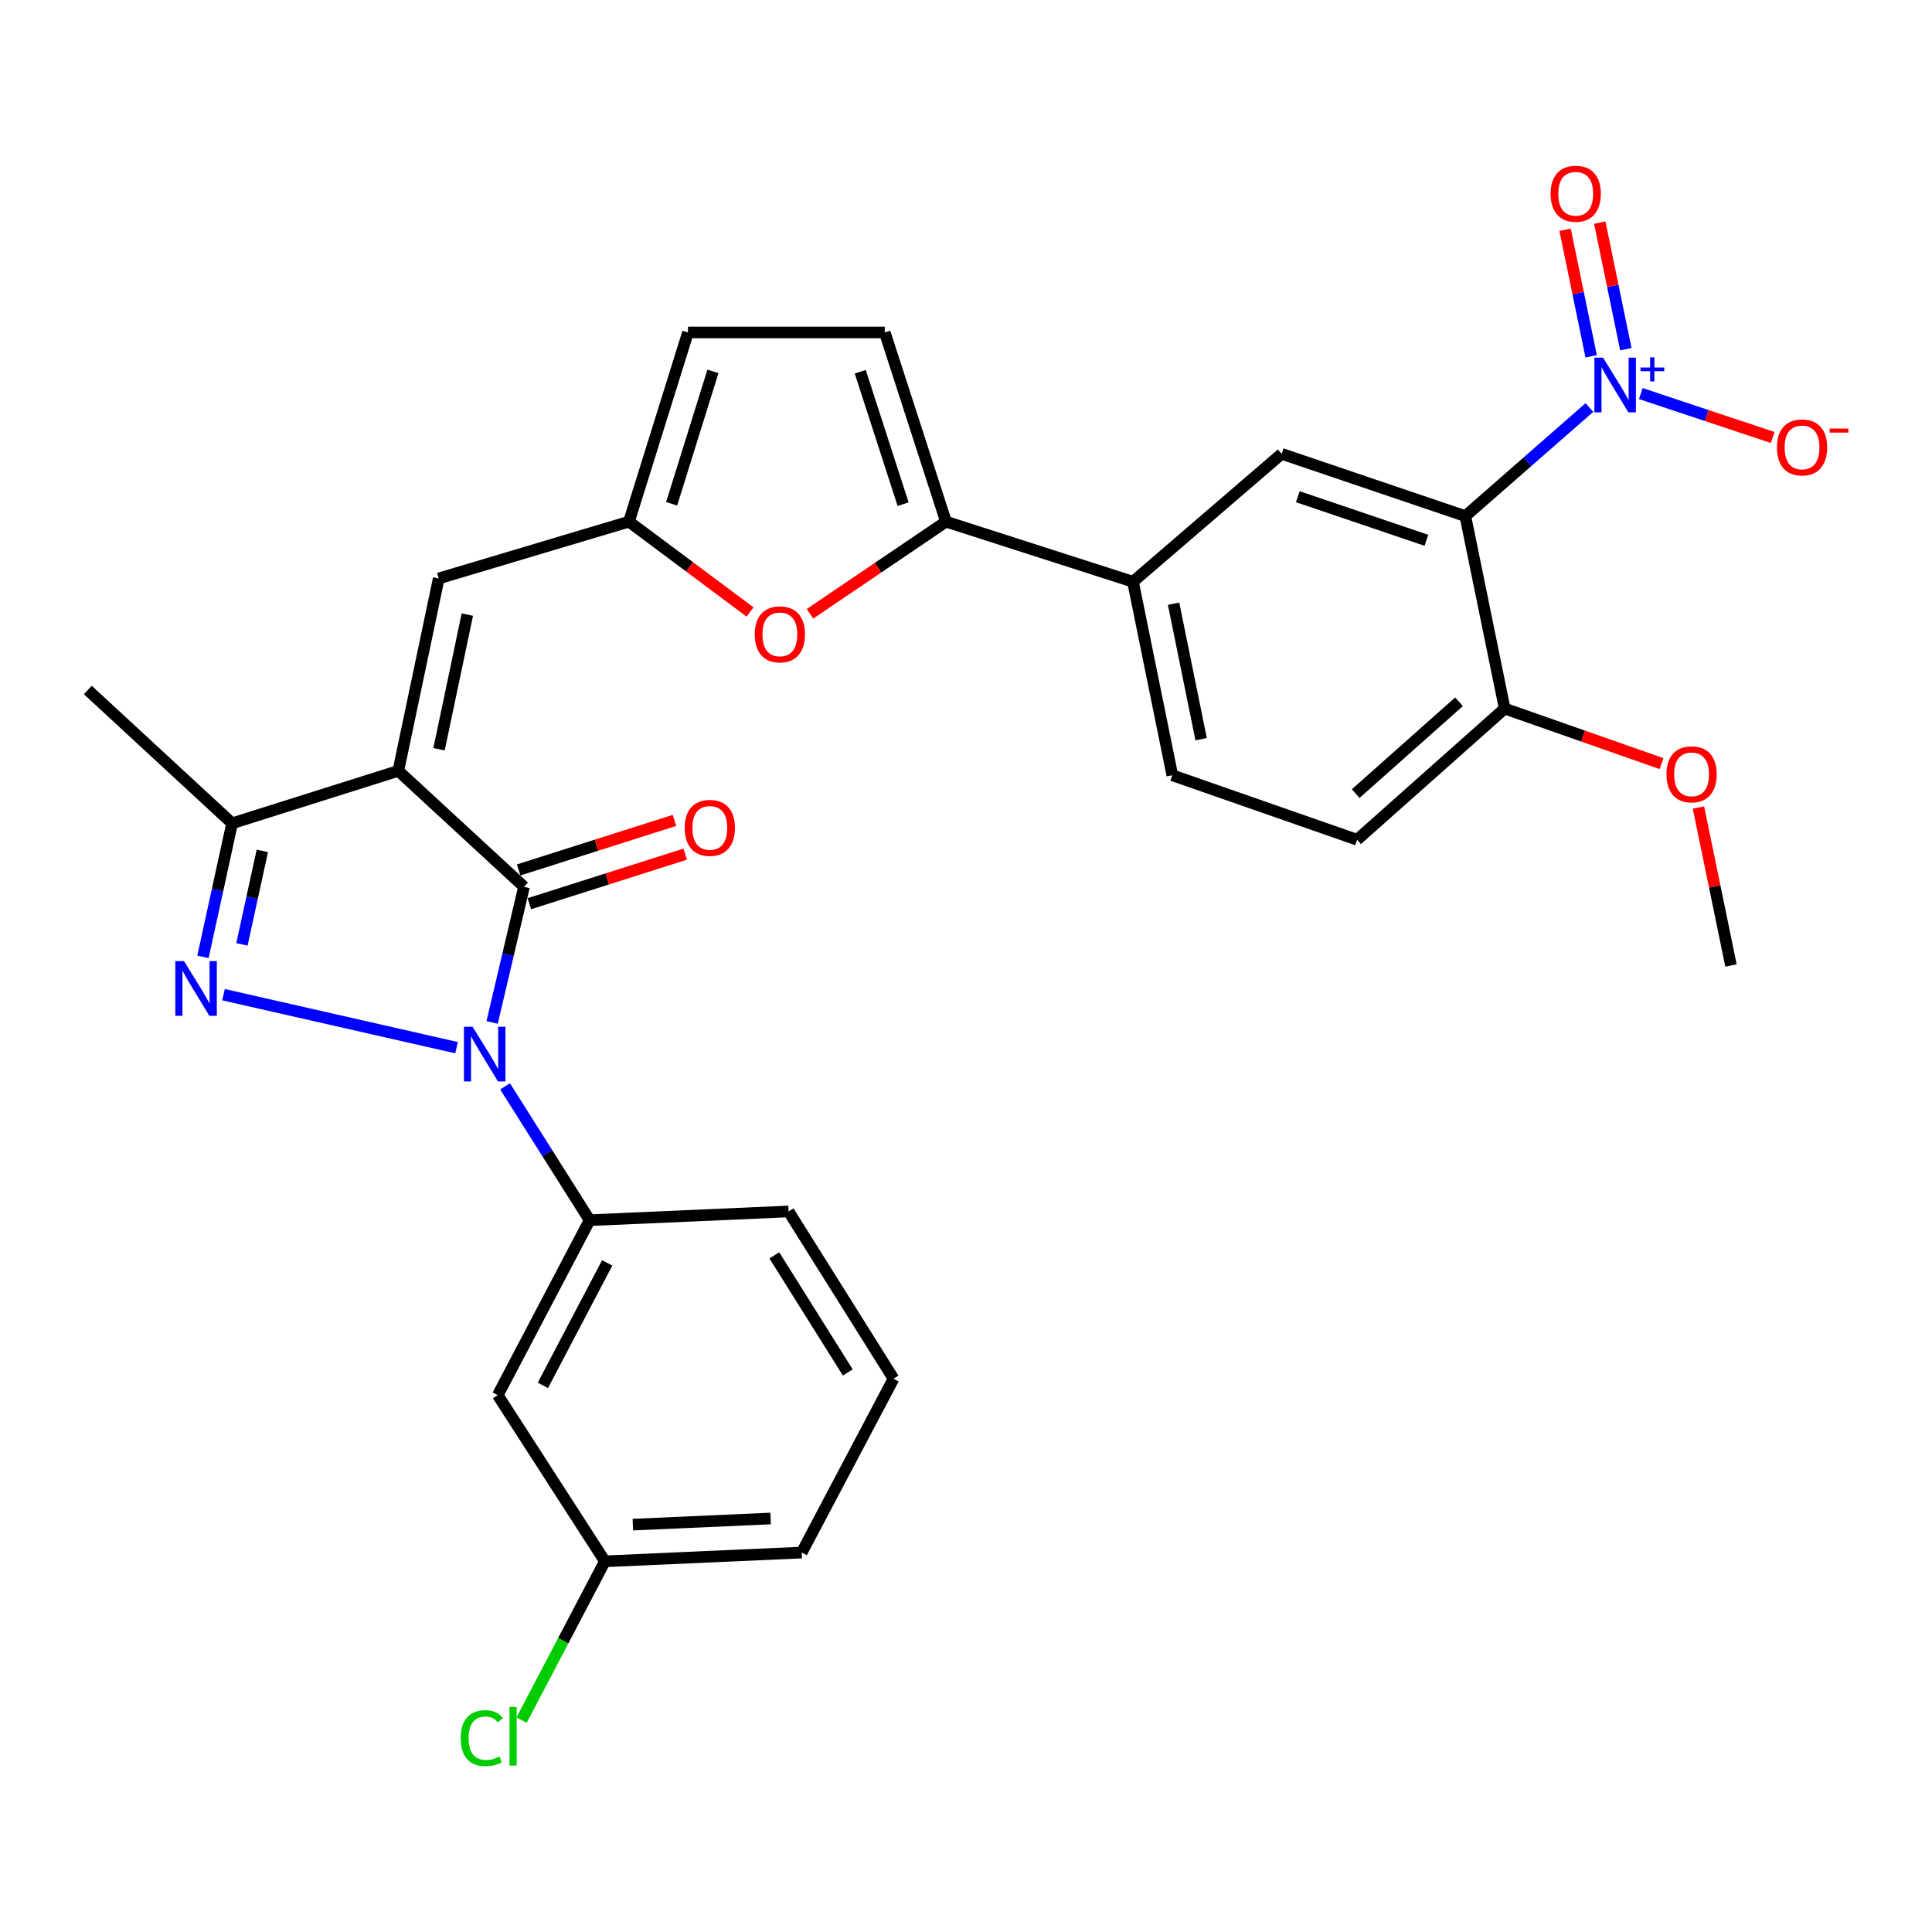 <?xml version='1.0' encoding='iso-8859-1'?>
<svg version='1.1' baseProfile='full'
              xmlns='http://www.w3.org/2000/svg'
                      xmlns:rdkit='http://www.rdkit.org/xml'
                      xmlns:xlink='http://www.w3.org/1999/xlink'
                  xml:space='preserve'
width='1000px' height='1000px' viewBox='0 0 1000 1000'>
<!-- END OF HEADER -->
<rect style='opacity:1.0;fill:#FFFFFF;stroke:none' width='1000' height='1000' x='0' y='0'> </rect>
<path class='bond-1' d='M 206.166,398.992 L 271.22,459.016' style='fill:none;fill-rule:evenodd;stroke:#000000;stroke-width:6px;stroke-linecap:butt;stroke-linejoin:miter;stroke-opacity:1' />
<path class='bond-5' d='M 206.166,398.992 L 120.133,426.153' style='fill:none;fill-rule:evenodd;stroke:#000000;stroke-width:6px;stroke-linecap:butt;stroke-linejoin:miter;stroke-opacity:1' />
<path class='bond-7' d='M 206.166,398.992 L 227.093,299.405' style='fill:none;fill-rule:evenodd;stroke:#000000;stroke-width:6px;stroke-linecap:butt;stroke-linejoin:miter;stroke-opacity:1' />
<path class='bond-7' d='M 227.244,387.824 L 241.893,318.113' style='fill:none;fill-rule:evenodd;stroke:#000000;stroke-width:6px;stroke-linecap:butt;stroke-linejoin:miter;stroke-opacity:1' />
<path class='bond-0' d='M 254.723,529.205 L 262.972,494.111' style='fill:none;fill-rule:evenodd;stroke:#0000FF;stroke-width:6px;stroke-linecap:butt;stroke-linejoin:miter;stroke-opacity:1' />
<path class='bond-0' d='M 262.972,494.111 L 271.22,459.016' style='fill:none;fill-rule:evenodd;stroke:#000000;stroke-width:6px;stroke-linecap:butt;stroke-linejoin:miter;stroke-opacity:1' />
<path class='bond-9' d='M 261.425,562.291 L 283.309,596.931' style='fill:none;fill-rule:evenodd;stroke:#0000FF;stroke-width:6px;stroke-linecap:butt;stroke-linejoin:miter;stroke-opacity:1' />
<path class='bond-9' d='M 283.309,596.931 L 305.193,631.571' style='fill:none;fill-rule:evenodd;stroke:#000000;stroke-width:6px;stroke-linecap:butt;stroke-linejoin:miter;stroke-opacity:1' />
<path class='bond-30' d='M 236.303,542.275 L 115.682,514.844' style='fill:none;fill-rule:evenodd;stroke:#0000FF;stroke-width:6px;stroke-linecap:butt;stroke-linejoin:miter;stroke-opacity:1' />
<path class='bond-18' d='M 273.997,467.751 L 314.329,454.927' style='fill:none;fill-rule:evenodd;stroke:#000000;stroke-width:6px;stroke-linecap:butt;stroke-linejoin:miter;stroke-opacity:1' />
<path class='bond-18' d='M 314.329,454.927 L 354.66,442.104' style='fill:none;fill-rule:evenodd;stroke:#FF0000;stroke-width:6px;stroke-linecap:butt;stroke-linejoin:miter;stroke-opacity:1' />
<path class='bond-18' d='M 268.443,450.281 L 308.774,437.458' style='fill:none;fill-rule:evenodd;stroke:#000000;stroke-width:6px;stroke-linecap:butt;stroke-linejoin:miter;stroke-opacity:1' />
<path class='bond-18' d='M 308.774,437.458 L 349.106,424.635' style='fill:none;fill-rule:evenodd;stroke:#FF0000;stroke-width:6px;stroke-linecap:butt;stroke-linejoin:miter;stroke-opacity:1' />
<path class='bond-2' d='M 105.053,495.269 L 112.593,460.711' style='fill:none;fill-rule:evenodd;stroke:#0000FF;stroke-width:6px;stroke-linecap:butt;stroke-linejoin:miter;stroke-opacity:1' />
<path class='bond-2' d='M 112.593,460.711 L 120.133,426.153' style='fill:none;fill-rule:evenodd;stroke:#000000;stroke-width:6px;stroke-linecap:butt;stroke-linejoin:miter;stroke-opacity:1' />
<path class='bond-2' d='M 125.224,488.809 L 130.502,464.618' style='fill:none;fill-rule:evenodd;stroke:#0000FF;stroke-width:6px;stroke-linecap:butt;stroke-linejoin:miter;stroke-opacity:1' />
<path class='bond-2' d='M 130.502,464.618 L 135.78,440.428' style='fill:none;fill-rule:evenodd;stroke:#000000;stroke-width:6px;stroke-linecap:butt;stroke-linejoin:miter;stroke-opacity:1' />
<path class='bond-3' d='M 822.679,210.932 L 790.567,239.037' style='fill:none;fill-rule:evenodd;stroke:#0000FF;stroke-width:6px;stroke-linecap:butt;stroke-linejoin:miter;stroke-opacity:1' />
<path class='bond-3' d='M 790.567,239.037 L 758.456,267.142' style='fill:none;fill-rule:evenodd;stroke:#000000;stroke-width:6px;stroke-linecap:butt;stroke-linejoin:miter;stroke-opacity:1' />
<path class='bond-17' d='M 849.284,203.705 L 883.409,215.075' style='fill:none;fill-rule:evenodd;stroke:#0000FF;stroke-width:6px;stroke-linecap:butt;stroke-linejoin:miter;stroke-opacity:1' />
<path class='bond-17' d='M 883.409,215.075 L 917.533,226.445' style='fill:none;fill-rule:evenodd;stroke:#FF0000;stroke-width:6px;stroke-linecap:butt;stroke-linejoin:miter;stroke-opacity:1' />
<path class='bond-19' d='M 841.534,180.739 L 834.786,147.981' style='fill:none;fill-rule:evenodd;stroke:#0000FF;stroke-width:6px;stroke-linecap:butt;stroke-linejoin:miter;stroke-opacity:1' />
<path class='bond-19' d='M 834.786,147.981 L 828.038,115.222' style='fill:none;fill-rule:evenodd;stroke:#FF0000;stroke-width:6px;stroke-linecap:butt;stroke-linejoin:miter;stroke-opacity:1' />
<path class='bond-19' d='M 823.58,184.438 L 816.832,151.679' style='fill:none;fill-rule:evenodd;stroke:#0000FF;stroke-width:6px;stroke-linecap:butt;stroke-linejoin:miter;stroke-opacity:1' />
<path class='bond-19' d='M 816.832,151.679 L 810.084,118.921' style='fill:none;fill-rule:evenodd;stroke:#FF0000;stroke-width:6px;stroke-linecap:butt;stroke-linejoin:miter;stroke-opacity:1' />
<path class='bond-4' d='M 758.456,267.142 L 663.379,234.9' style='fill:none;fill-rule:evenodd;stroke:#000000;stroke-width:6px;stroke-linecap:butt;stroke-linejoin:miter;stroke-opacity:1' />
<path class='bond-4' d='M 738.307,279.666 L 671.754,257.096' style='fill:none;fill-rule:evenodd;stroke:#000000;stroke-width:6px;stroke-linecap:butt;stroke-linejoin:miter;stroke-opacity:1' />
<path class='bond-33' d='M 758.456,267.142 L 778.823,366.75' style='fill:none;fill-rule:evenodd;stroke:#000000;stroke-width:6px;stroke-linecap:butt;stroke-linejoin:miter;stroke-opacity:1' />
<path class='bond-25' d='M 120.133,426.153 L 45.455,357.137' style='fill:none;fill-rule:evenodd;stroke:#000000;stroke-width:6px;stroke-linecap:butt;stroke-linejoin:miter;stroke-opacity:1' />
<path class='bond-6' d='M 489.643,270.004 L 454.445,293.851' style='fill:none;fill-rule:evenodd;stroke:#000000;stroke-width:6px;stroke-linecap:butt;stroke-linejoin:miter;stroke-opacity:1' />
<path class='bond-6' d='M 454.445,293.851 L 419.247,317.698' style='fill:none;fill-rule:evenodd;stroke:#FF0000;stroke-width:6px;stroke-linecap:butt;stroke-linejoin:miter;stroke-opacity:1' />
<path class='bond-12' d='M 489.643,270.004 L 586.43,301.105' style='fill:none;fill-rule:evenodd;stroke:#000000;stroke-width:6px;stroke-linecap:butt;stroke-linejoin:miter;stroke-opacity:1' />
<path class='bond-31' d='M 489.643,270.004 L 457.951,172.076' style='fill:none;fill-rule:evenodd;stroke:#000000;stroke-width:6px;stroke-linecap:butt;stroke-linejoin:miter;stroke-opacity:1' />
<path class='bond-31' d='M 467.449,260.959 L 445.264,192.409' style='fill:none;fill-rule:evenodd;stroke:#000000;stroke-width:6px;stroke-linecap:butt;stroke-linejoin:miter;stroke-opacity:1' />
<path class='bond-10' d='M 227.093,299.405 L 325.551,270.004' style='fill:none;fill-rule:evenodd;stroke:#000000;stroke-width:6px;stroke-linecap:butt;stroke-linejoin:miter;stroke-opacity:1' />
<path class='bond-8' d='M 388.215,316.751 L 356.883,293.377' style='fill:none;fill-rule:evenodd;stroke:#FF0000;stroke-width:6px;stroke-linecap:butt;stroke-linejoin:miter;stroke-opacity:1' />
<path class='bond-8' d='M 356.883,293.377 L 325.551,270.004' style='fill:none;fill-rule:evenodd;stroke:#000000;stroke-width:6px;stroke-linecap:butt;stroke-linejoin:miter;stroke-opacity:1' />
<path class='bond-15' d='M 305.193,631.571 L 257.635,722.126' style='fill:none;fill-rule:evenodd;stroke:#000000;stroke-width:6px;stroke-linecap:butt;stroke-linejoin:miter;stroke-opacity:1' />
<path class='bond-15' d='M 314.288,653.677 L 280.997,717.066' style='fill:none;fill-rule:evenodd;stroke:#000000;stroke-width:6px;stroke-linecap:butt;stroke-linejoin:miter;stroke-opacity:1' />
<path class='bond-26' d='M 305.193,631.571 L 408.172,627.049' style='fill:none;fill-rule:evenodd;stroke:#000000;stroke-width:6px;stroke-linecap:butt;stroke-linejoin:miter;stroke-opacity:1' />
<path class='bond-14' d='M 325.551,270.004 L 356.102,172.076' style='fill:none;fill-rule:evenodd;stroke:#000000;stroke-width:6px;stroke-linecap:butt;stroke-linejoin:miter;stroke-opacity:1' />
<path class='bond-14' d='M 347.633,260.774 L 369.019,192.225' style='fill:none;fill-rule:evenodd;stroke:#000000;stroke-width:6px;stroke-linecap:butt;stroke-linejoin:miter;stroke-opacity:1' />
<path class='bond-11' d='M 663.379,234.9 L 586.43,301.105' style='fill:none;fill-rule:evenodd;stroke:#000000;stroke-width:6px;stroke-linecap:butt;stroke-linejoin:miter;stroke-opacity:1' />
<path class='bond-20' d='M 586.43,301.105 L 606.788,401.274' style='fill:none;fill-rule:evenodd;stroke:#000000;stroke-width:6px;stroke-linecap:butt;stroke-linejoin:miter;stroke-opacity:1' />
<path class='bond-20' d='M 607.447,312.48 L 621.698,382.598' style='fill:none;fill-rule:evenodd;stroke:#000000;stroke-width:6px;stroke-linecap:butt;stroke-linejoin:miter;stroke-opacity:1' />
<path class='bond-13' d='M 457.951,172.076 L 356.102,172.076' style='fill:none;fill-rule:evenodd;stroke:#000000;stroke-width:6px;stroke-linecap:butt;stroke-linejoin:miter;stroke-opacity:1' />
<path class='bond-22' d='M 257.635,722.126 L 313.096,808.138' style='fill:none;fill-rule:evenodd;stroke:#000000;stroke-width:6px;stroke-linecap:butt;stroke-linejoin:miter;stroke-opacity:1' />
<path class='bond-16' d='M 778.823,366.75 L 702.424,434.656' style='fill:none;fill-rule:evenodd;stroke:#000000;stroke-width:6px;stroke-linecap:butt;stroke-linejoin:miter;stroke-opacity:1' />
<path class='bond-16' d='M 755.185,363.235 L 701.706,410.769' style='fill:none;fill-rule:evenodd;stroke:#000000;stroke-width:6px;stroke-linecap:butt;stroke-linejoin:miter;stroke-opacity:1' />
<path class='bond-24' d='M 778.823,366.75 L 819.41,380.996' style='fill:none;fill-rule:evenodd;stroke:#000000;stroke-width:6px;stroke-linecap:butt;stroke-linejoin:miter;stroke-opacity:1' />
<path class='bond-24' d='M 819.41,380.996 L 859.996,395.241' style='fill:none;fill-rule:evenodd;stroke:#FF0000;stroke-width:6px;stroke-linecap:butt;stroke-linejoin:miter;stroke-opacity:1' />
<path class='bond-21' d='M 606.788,401.274 L 702.424,434.656' style='fill:none;fill-rule:evenodd;stroke:#000000;stroke-width:6px;stroke-linecap:butt;stroke-linejoin:miter;stroke-opacity:1' />
<path class='bond-23' d='M 313.096,808.138 L 291.535,849.222' style='fill:none;fill-rule:evenodd;stroke:#000000;stroke-width:6px;stroke-linecap:butt;stroke-linejoin:miter;stroke-opacity:1' />
<path class='bond-23' d='M 291.535,849.222 L 269.975,890.305' style='fill:none;fill-rule:evenodd;stroke:#00CC00;stroke-width:6px;stroke-linecap:butt;stroke-linejoin:miter;stroke-opacity:1' />
<path class='bond-32' d='M 313.096,808.138 L 414.965,803.606' style='fill:none;fill-rule:evenodd;stroke:#000000;stroke-width:6px;stroke-linecap:butt;stroke-linejoin:miter;stroke-opacity:1' />
<path class='bond-32' d='M 327.562,789.146 L 398.87,785.973' style='fill:none;fill-rule:evenodd;stroke:#000000;stroke-width:6px;stroke-linecap:butt;stroke-linejoin:miter;stroke-opacity:1' />
<path class='bond-29' d='M 879.12,417.991 L 887.539,458.866' style='fill:none;fill-rule:evenodd;stroke:#FF0000;stroke-width:6px;stroke-linecap:butt;stroke-linejoin:miter;stroke-opacity:1' />
<path class='bond-29' d='M 887.539,458.866 L 895.958,499.741' style='fill:none;fill-rule:evenodd;stroke:#000000;stroke-width:6px;stroke-linecap:butt;stroke-linejoin:miter;stroke-opacity:1' />
<path class='bond-27' d='M 408.172,627.049 L 462.493,713.632' style='fill:none;fill-rule:evenodd;stroke:#000000;stroke-width:6px;stroke-linecap:butt;stroke-linejoin:miter;stroke-opacity:1' />
<path class='bond-27' d='M 400.792,649.779 L 438.817,710.387' style='fill:none;fill-rule:evenodd;stroke:#000000;stroke-width:6px;stroke-linecap:butt;stroke-linejoin:miter;stroke-opacity:1' />
<path class='bond-28' d='M 462.493,713.632 L 414.965,803.606' style='fill:none;fill-rule:evenodd;stroke:#000000;stroke-width:6px;stroke-linecap:butt;stroke-linejoin:miter;stroke-opacity:1' />
<path  class='atom-1' d='M 244.613 531.429
L 253.893 546.429
Q 254.813 547.909, 256.293 550.589
Q 257.773 553.269, 257.853 553.429
L 257.853 531.429
L 261.613 531.429
L 261.613 559.749
L 257.733 559.749
L 247.773 543.349
Q 246.613 541.429, 245.373 539.229
Q 244.173 537.029, 243.813 536.349
L 243.813 559.749
L 240.133 559.749
L 240.133 531.429
L 244.613 531.429
' fill='#0000FF'/>
<path  class='atom-3' d='M 95.226 497.455
L 104.506 512.455
Q 105.426 513.935, 106.906 516.615
Q 108.386 519.295, 108.466 519.455
L 108.466 497.455
L 112.226 497.455
L 112.226 525.775
L 108.346 525.775
L 98.386 509.375
Q 97.226 507.455, 95.986 505.255
Q 94.786 503.055, 94.426 502.375
L 94.426 525.775
L 90.746 525.775
L 90.746 497.455
L 95.226 497.455
' fill='#0000FF'/>
<path  class='atom-4' d='M 829.735 185.117
L 839.015 200.117
Q 839.935 201.597, 841.415 204.277
Q 842.895 206.957, 842.975 207.117
L 842.975 185.117
L 846.735 185.117
L 846.735 213.437
L 842.855 213.437
L 832.895 197.037
Q 831.735 195.117, 830.495 192.917
Q 829.295 190.717, 828.935 190.037
L 828.935 213.437
L 825.255 213.437
L 825.255 185.117
L 829.735 185.117
' fill='#0000FF'/>
<path  class='atom-4' d='M 849.111 190.222
L 854.101 190.222
L 854.101 184.968
L 856.318 184.968
L 856.318 190.222
L 861.44 190.222
L 861.44 192.123
L 856.318 192.123
L 856.318 197.403
L 854.101 197.403
L 854.101 192.123
L 849.111 192.123
L 849.111 190.222
' fill='#0000FF'/>
<path  class='atom-9' d='M 390.651 328.346
Q 390.651 321.546, 394.011 317.746
Q 397.371 313.946, 403.651 313.946
Q 409.931 313.946, 413.291 317.746
Q 416.651 321.546, 416.651 328.346
Q 416.651 335.226, 413.251 339.146
Q 409.851 343.026, 403.651 343.026
Q 397.411 343.026, 394.011 339.146
Q 390.651 335.266, 390.651 328.346
M 403.651 339.826
Q 407.971 339.826, 410.291 336.946
Q 412.651 334.026, 412.651 328.346
Q 412.651 322.786, 410.291 319.986
Q 407.971 317.146, 403.651 317.146
Q 399.331 317.146, 396.971 319.946
Q 394.651 322.746, 394.651 328.346
Q 394.651 334.066, 396.971 336.946
Q 399.331 339.826, 403.651 339.826
' fill='#FF0000'/>
<path  class='atom-18' d='M 919.732 231.589
Q 919.732 224.789, 923.092 220.989
Q 926.452 217.189, 932.732 217.189
Q 939.012 217.189, 942.372 220.989
Q 945.732 224.789, 945.732 231.589
Q 945.732 238.469, 942.332 242.389
Q 938.932 246.269, 932.732 246.269
Q 926.492 246.269, 923.092 242.389
Q 919.732 238.509, 919.732 231.589
M 932.732 243.069
Q 937.052 243.069, 939.372 240.189
Q 941.732 237.269, 941.732 231.589
Q 941.732 226.029, 939.372 223.229
Q 937.052 220.389, 932.732 220.389
Q 928.412 220.389, 926.052 223.189
Q 923.732 225.989, 923.732 231.589
Q 923.732 237.309, 926.052 240.189
Q 928.412 243.069, 932.732 243.069
' fill='#FF0000'/>
<path  class='atom-18' d='M 947.052 221.811
L 956.74 221.811
L 956.74 223.923
L 947.052 223.923
L 947.052 221.811
' fill='#FF0000'/>
<path  class='atom-19' d='M 354.406 428.514
Q 354.406 421.714, 357.766 417.914
Q 361.126 414.114, 367.406 414.114
Q 373.686 414.114, 377.046 417.914
Q 380.406 421.714, 380.406 428.514
Q 380.406 435.394, 377.006 439.314
Q 373.606 443.194, 367.406 443.194
Q 361.166 443.194, 357.766 439.314
Q 354.406 435.434, 354.406 428.514
M 367.406 439.994
Q 371.726 439.994, 374.046 437.114
Q 376.406 434.194, 376.406 428.514
Q 376.406 422.954, 374.046 420.154
Q 371.726 417.314, 367.406 417.314
Q 363.086 417.314, 360.726 420.114
Q 358.406 422.914, 358.406 428.514
Q 358.406 434.234, 360.726 437.114
Q 363.086 439.994, 367.406 439.994
' fill='#FF0000'/>
<path  class='atom-20' d='M 802.587 100.289
Q 802.587 93.489, 805.947 89.689
Q 809.307 85.889, 815.587 85.889
Q 821.867 85.889, 825.227 89.689
Q 828.587 93.489, 828.587 100.289
Q 828.587 107.169, 825.187 111.089
Q 821.787 114.969, 815.587 114.969
Q 809.347 114.969, 805.947 111.089
Q 802.587 107.209, 802.587 100.289
M 815.587 111.769
Q 819.907 111.769, 822.227 108.889
Q 824.587 105.969, 824.587 100.289
Q 824.587 94.729, 822.227 91.929
Q 819.907 89.089, 815.587 89.089
Q 811.267 89.089, 808.907 91.889
Q 806.587 94.689, 806.587 100.289
Q 806.587 106.009, 808.907 108.889
Q 811.267 111.769, 815.587 111.769
' fill='#FF0000'/>
<path  class='atom-24' d='M 238.458 899.663
Q 238.458 892.623, 241.738 888.943
Q 245.058 885.223, 251.338 885.223
Q 257.178 885.223, 260.298 889.343
L 257.658 891.503
Q 255.378 888.503, 251.338 888.503
Q 247.058 888.503, 244.778 891.383
Q 242.538 894.223, 242.538 899.663
Q 242.538 905.263, 244.858 908.143
Q 247.218 911.023, 251.778 911.023
Q 254.898 911.023, 258.538 909.143
L 259.658 912.143
Q 258.178 913.103, 255.938 913.663
Q 253.698 914.223, 251.218 914.223
Q 245.058 914.223, 241.738 910.463
Q 238.458 906.703, 238.458 899.663
' fill='#00CC00'/>
<path  class='atom-24' d='M 263.738 883.503
L 267.418 883.503
L 267.418 913.863
L 263.738 913.863
L 263.738 883.503
' fill='#00CC00'/>
<path  class='atom-25' d='M 862.559 400.783
Q 862.559 393.983, 865.919 390.183
Q 869.279 386.383, 875.559 386.383
Q 881.839 386.383, 885.199 390.183
Q 888.559 393.983, 888.559 400.783
Q 888.559 407.663, 885.159 411.583
Q 881.759 415.463, 875.559 415.463
Q 869.319 415.463, 865.919 411.583
Q 862.559 407.703, 862.559 400.783
M 875.559 412.263
Q 879.879 412.263, 882.199 409.383
Q 884.559 406.463, 884.559 400.783
Q 884.559 395.223, 882.199 392.423
Q 879.879 389.583, 875.559 389.583
Q 871.239 389.583, 868.879 392.383
Q 866.559 395.183, 866.559 400.783
Q 866.559 406.503, 868.879 409.383
Q 871.239 412.263, 875.559 412.263
' fill='#FF0000'/>
</svg>
